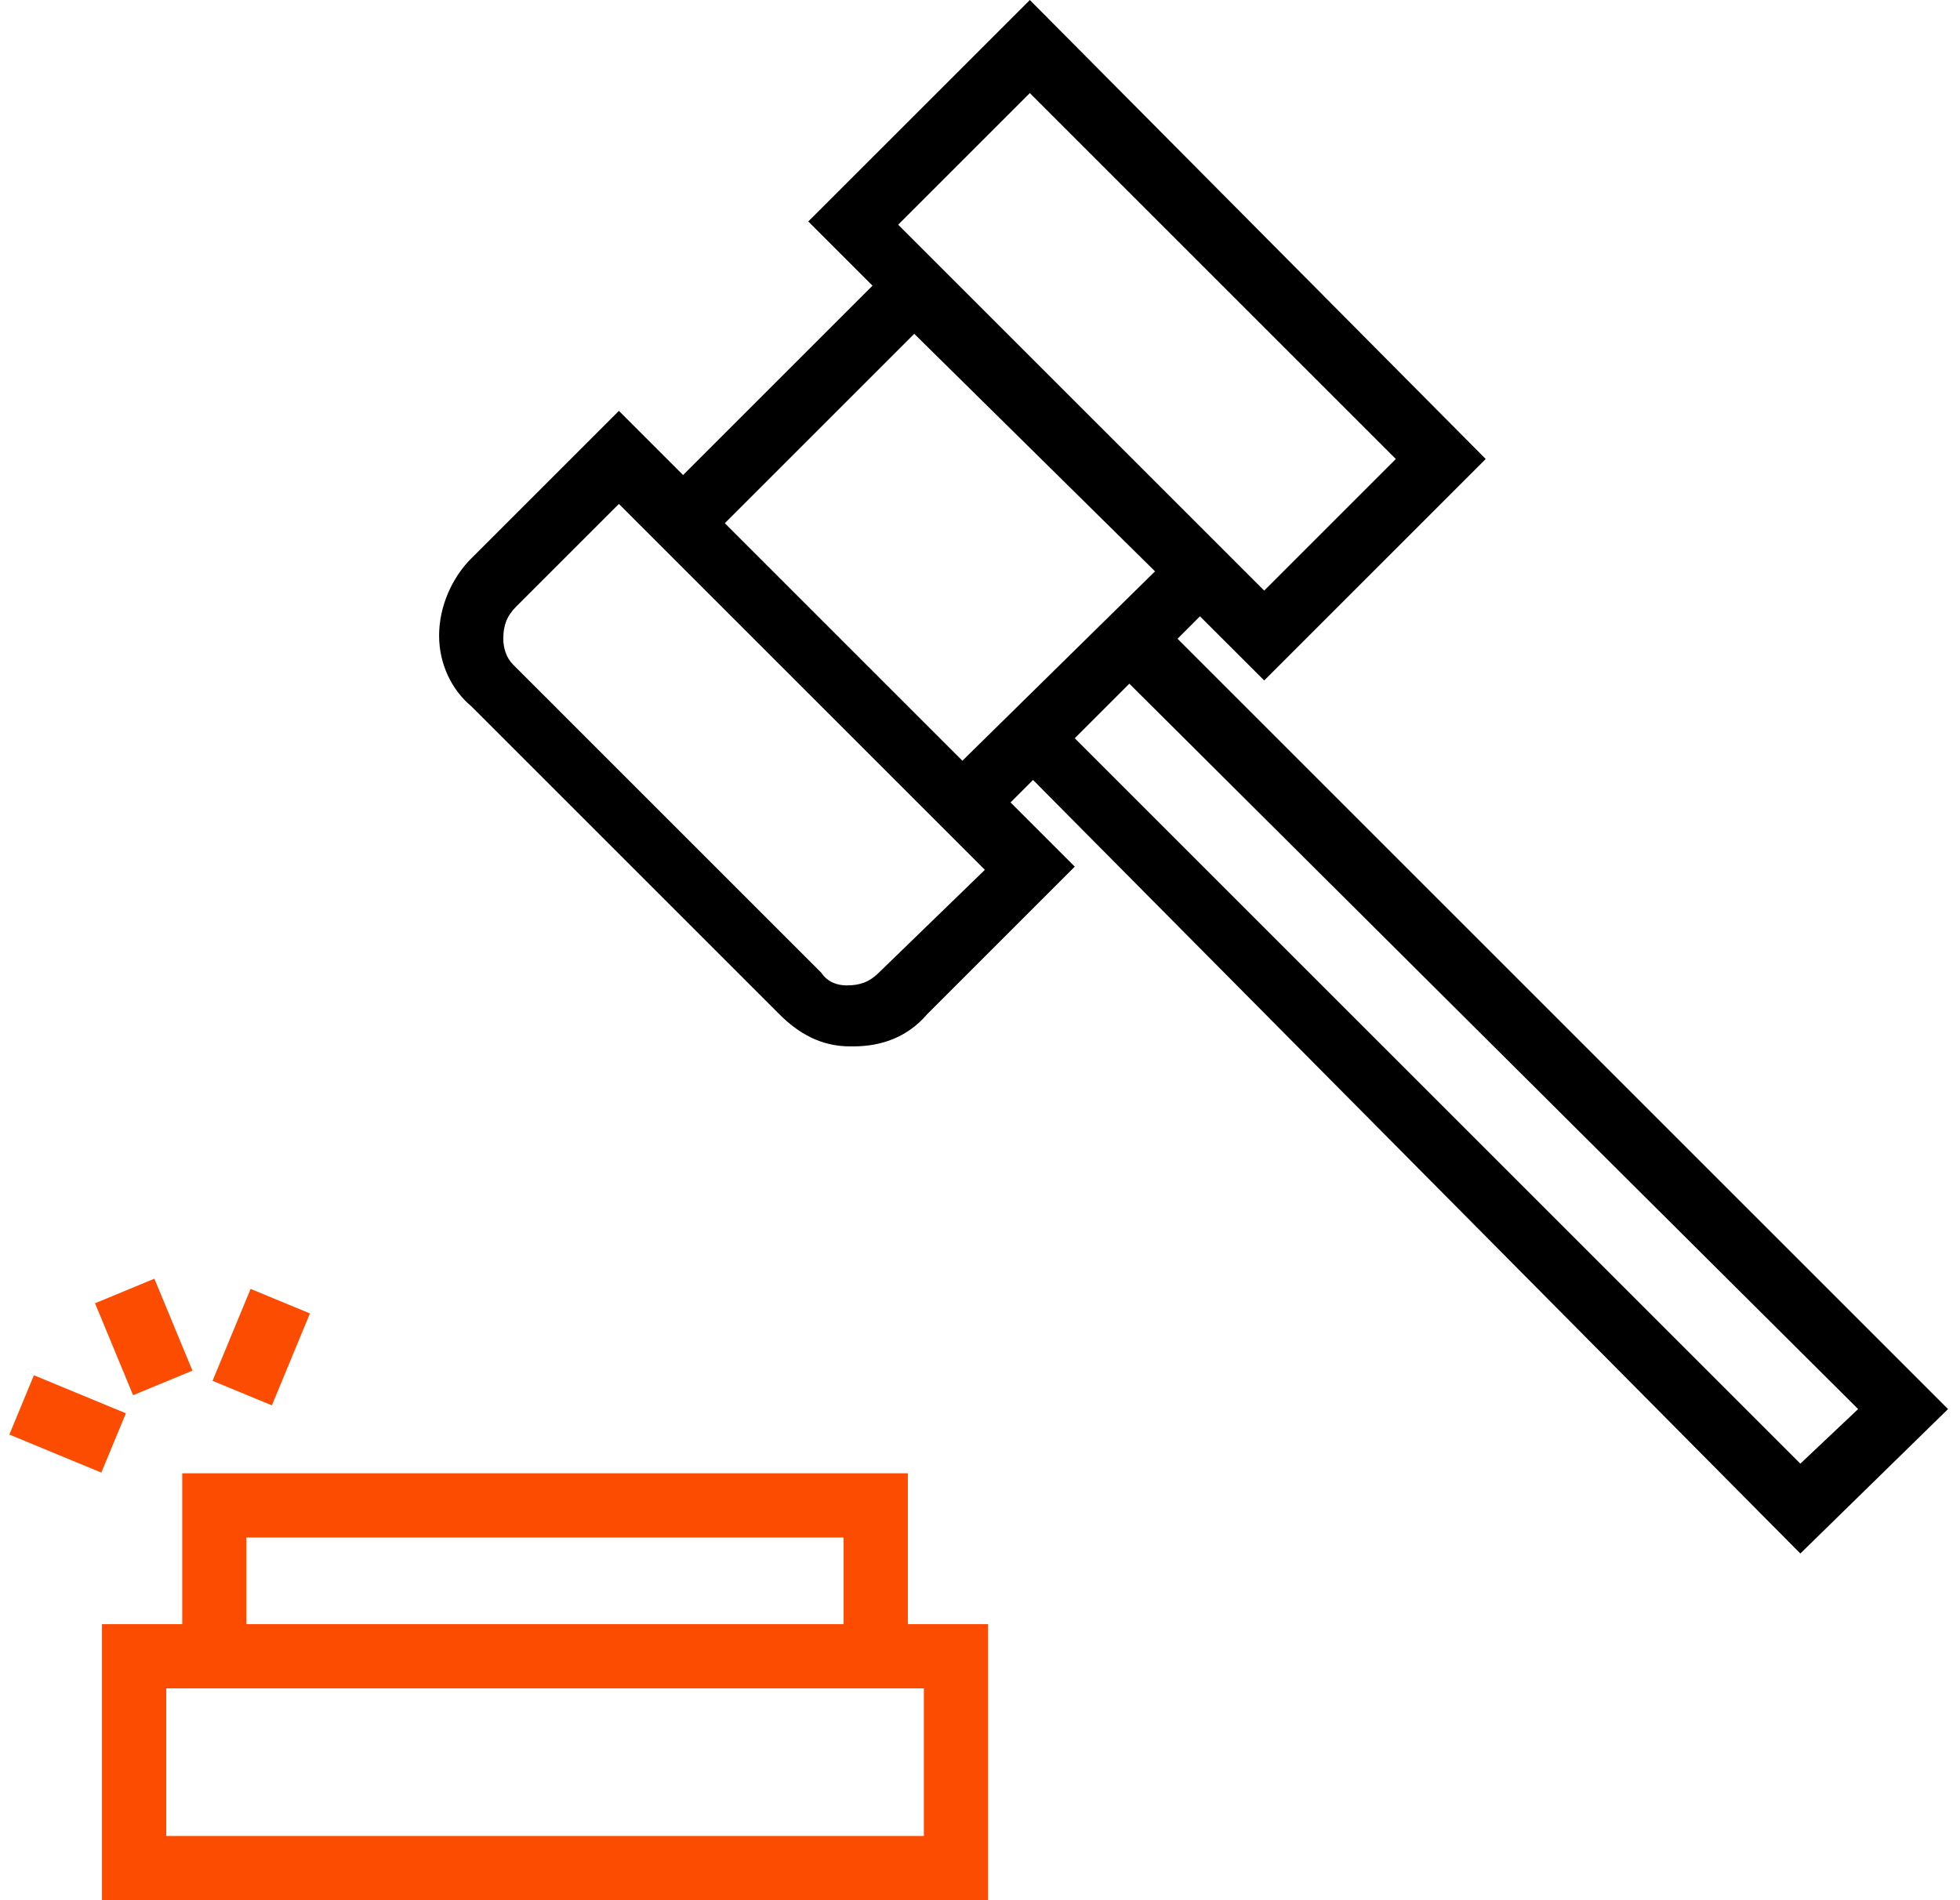 <?xml version="1.0" encoding="UTF-8"?>
<svg width="66px" height="64px" viewBox="0 0 66 64" version="1.1" xmlns="http://www.w3.org/2000/svg" xmlns:xlink="http://www.w3.org/1999/xlink">
    <title>Legal Ramifications</title>
    <g id="Page-1" stroke="none" stroke-width="1" fill="none" fill-rule="evenodd">
        <g id="Design-Thinking-in-Action" transform="translate(-306, -72)" fill-rule="nonzero">
            <g id="Legal-Ramifications" transform="translate(306.315, 72)">
                <g id="Group" transform="translate(0, 0)">
                    <path d="M60.309,52.324 L65.282,47.459 L39.336,21.514 L40.092,20.757 L42.255,22.919 L49.714,15.459 L34.363,0 L26.903,7.459 L29.065,9.622 L22.687,16 L20.525,13.838 L15.552,18.811 C14.903,19.459 14.471,20.432 14.471,21.405 C14.471,22.378 14.903,23.243 15.552,23.784 L25.93,34.162 C26.579,34.811 27.336,35.243 28.309,35.243 L28.417,35.243 C29.39,35.243 30.255,34.919 30.903,34.162 L35.876,29.189 L33.714,27.027 L34.471,26.27 L60.309,52.324 Z M62.255,47.459 L60.309,49.297 L35.876,24.865 L37.714,23.027 L62.255,47.459 Z M34.363,3.135 L46.687,15.459 L42.255,19.892 L29.93,7.568 L34.363,3.135 Z M29.282,32.757 C28.957,33.081 28.633,33.189 28.2,33.189 C27.876,33.189 27.552,33.081 27.336,32.757 L16.957,22.378 C16.741,22.162 16.633,21.838 16.633,21.514 C16.633,21.081 16.741,20.757 17.065,20.432 L20.525,16.973 L32.849,29.297 L29.282,32.757 Z M24.092,17.622 L30.471,11.243 L38.579,19.243 L32.092,25.622 L24.092,17.622 Z" id="Shape" fill="#000000"></path>
                    <path d="M30.255,54.703 L30.255,49.622 L5.822,49.622 L5.822,54.703 L3.119,54.703 L3.119,64 L32.957,64 L32.957,54.703 C32.957,54.703 30.255,54.703 30.255,54.703 Z M7.984,51.784 L28.092,51.784 L28.092,54.703 L7.984,54.703 L7.984,51.784 Z M30.795,61.838 L5.282,61.838 L5.282,56.865 L30.795,56.865 L30.795,61.838 Z" id="Shape" fill="#FC4C02"></path>
                    <g transform="translate(0, 43.068)" fill="#FC4C02" id="Rectangle">
                        <polygon transform="translate(4.525, 1.962) rotate(-22.488) translate(-4.525, -1.962)" points="3.444 0.286 5.607 0.286 5.607 3.638 3.444 3.638"></polygon>
                        <polygon transform="translate(8.482, 2.305) rotate(-67.523) translate(-8.482, -2.305)" points="6.807 1.224 10.158 1.224 10.158 3.386 6.807 3.386"></polygon>
                        <polygon transform="translate(1.962, 4.891) rotate(-67.518) translate(-1.962, -4.891)" points="0.881 3.215 3.043 3.215 3.043 6.567 0.881 6.567"></polygon>
                    </g>
                </g>
            </g>
        </g>
    </g>
</svg>